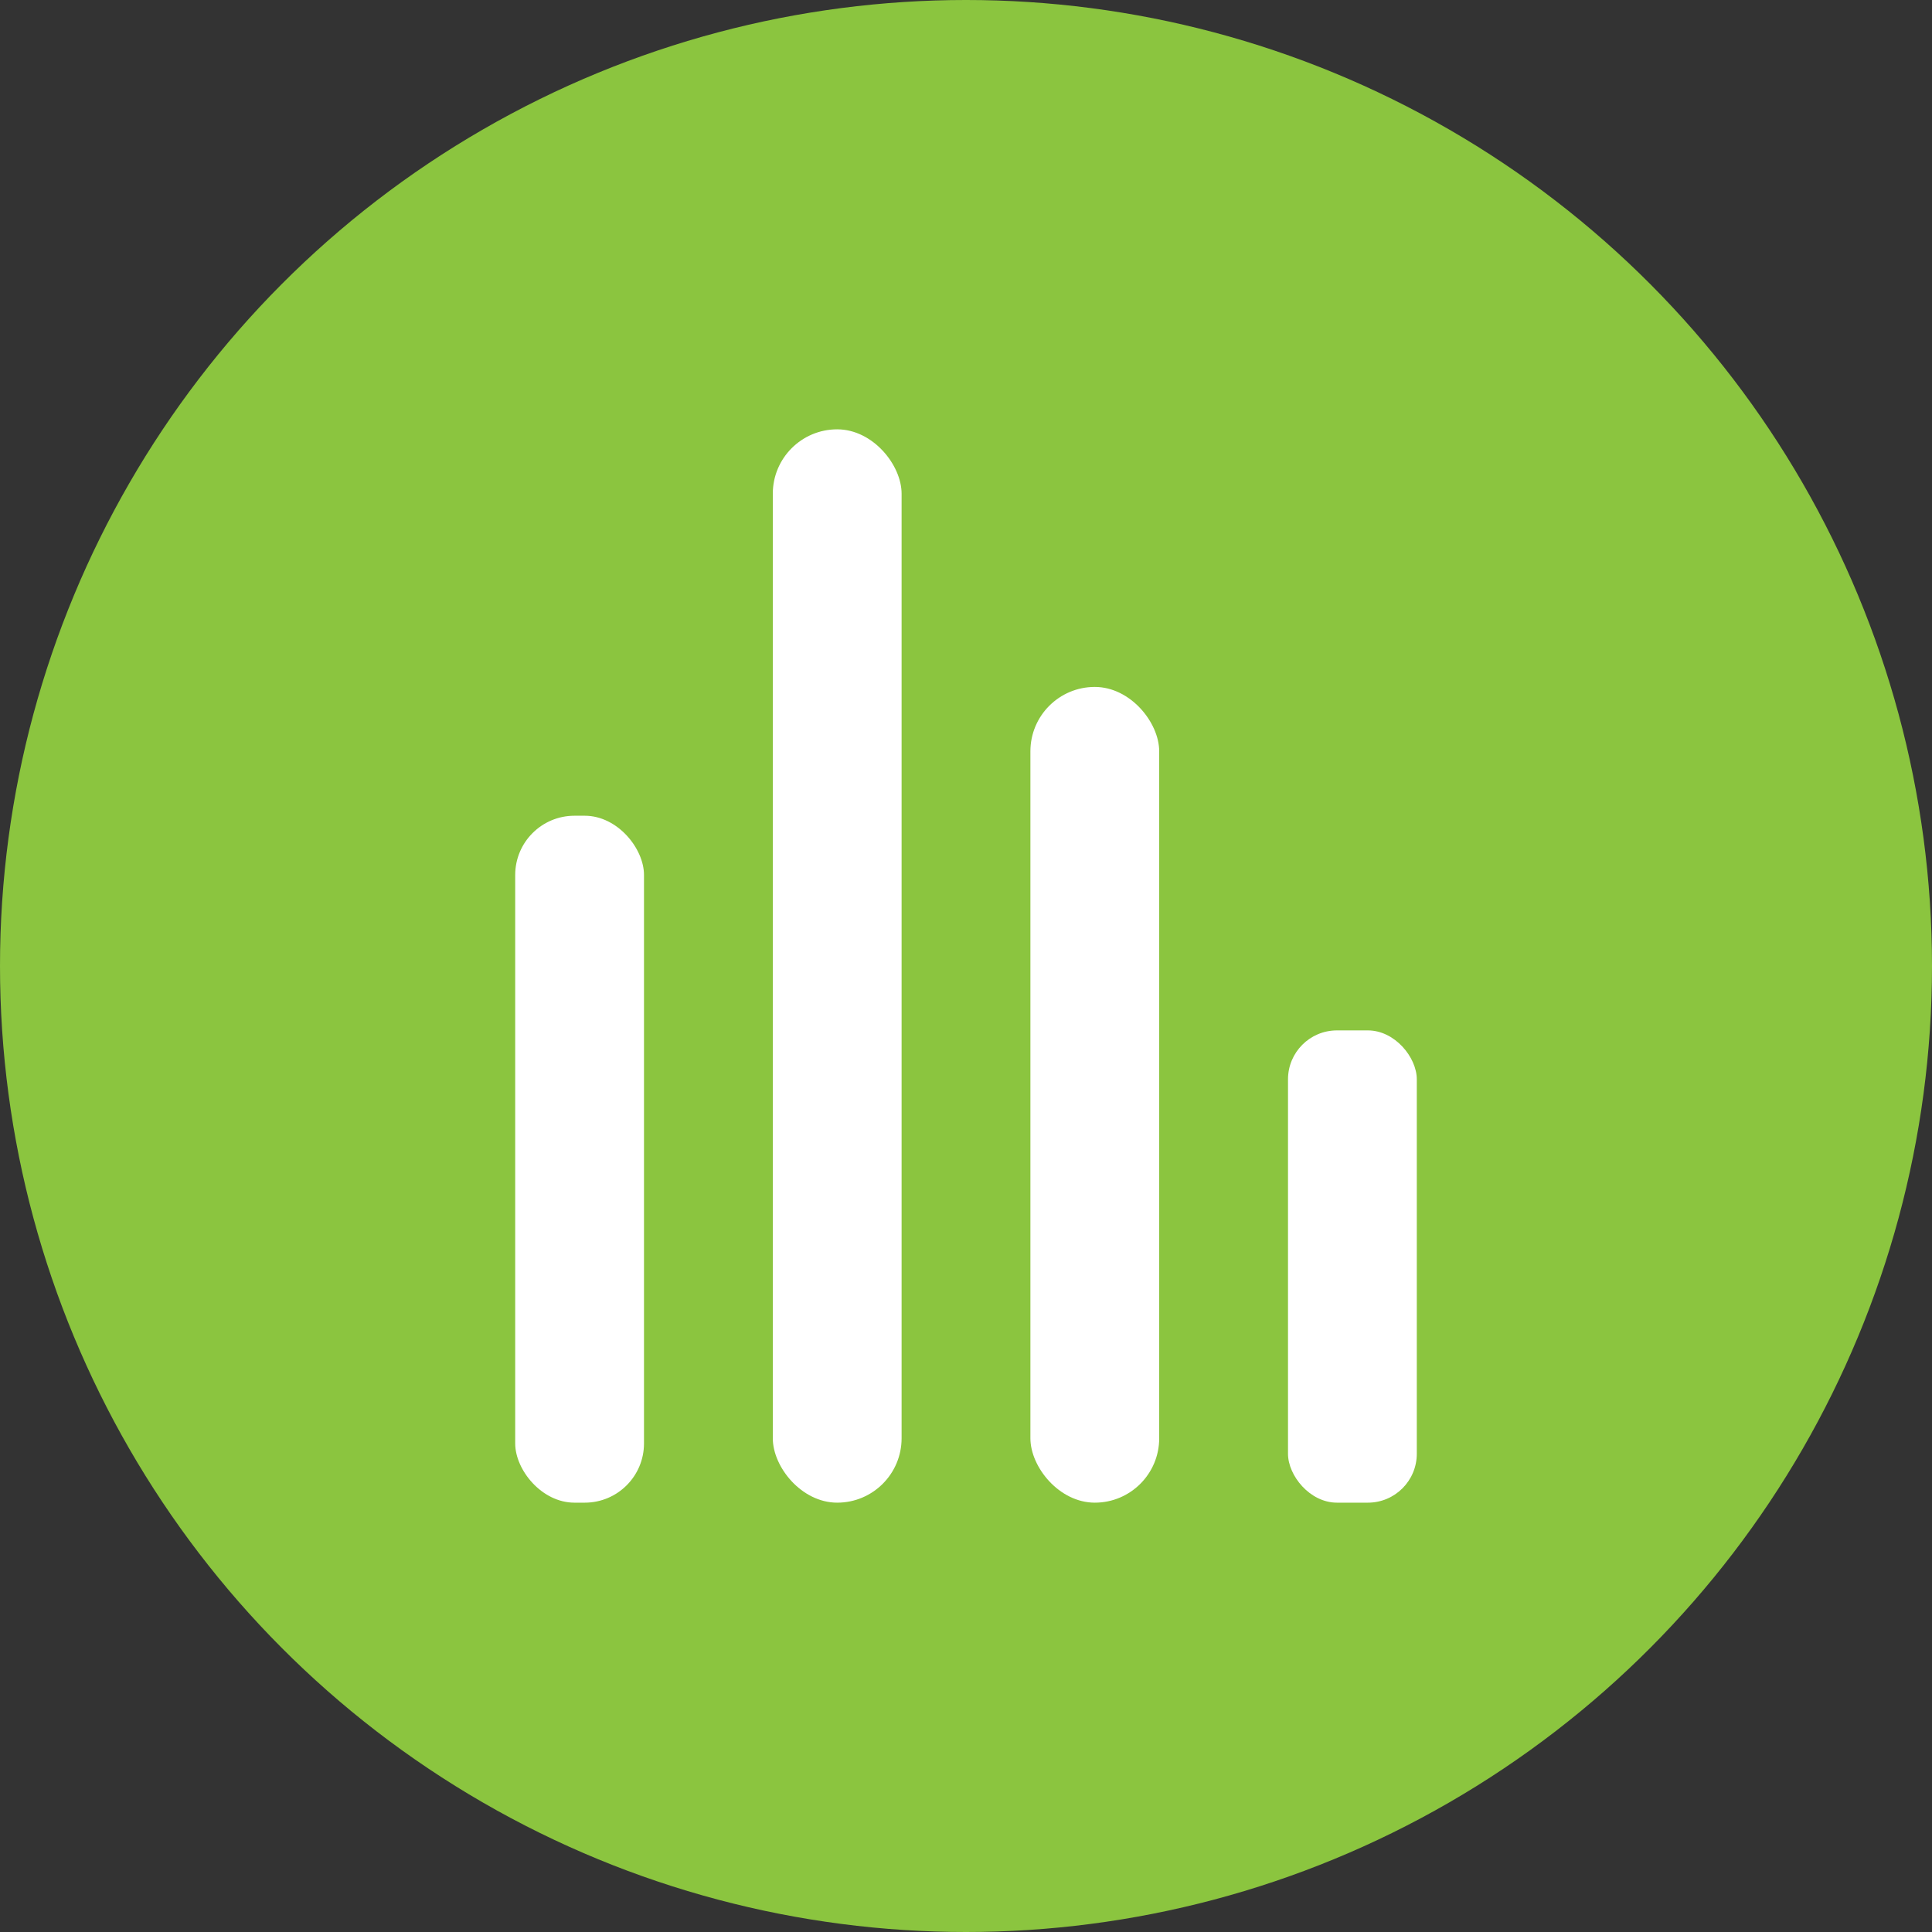 <?xml version="1.0" encoding="utf-8"?>
<svg xmlns="http://www.w3.org/2000/svg" viewBox="0 0 45 45"><rect x="0" y="0" width="45" height="45" fill="#333333" stroke="none"/><defs><style>.cls-1{fill:#8bc53f;}.cls-2{fill:#fff;}</style></defs><title>Asset 2</title><g id="Layer_2" data-name="Layer 2"><g id="Solutions"><circle class="cls-1" cx="22.5" cy="22.5" r="22.5"/><rect class="cls-2" x="12" y="19" width="3" height="16" rx="1.38"/><rect class="cls-2" x="18" y="10" width="3" height="25" rx="1.5"/><rect class="cls-2" x="24" y="16" width="3" height="19" rx="1.5"/><rect class="cls-2" x="30" y="24" width="3" height="11" rx="1.14"/></g></g></svg>